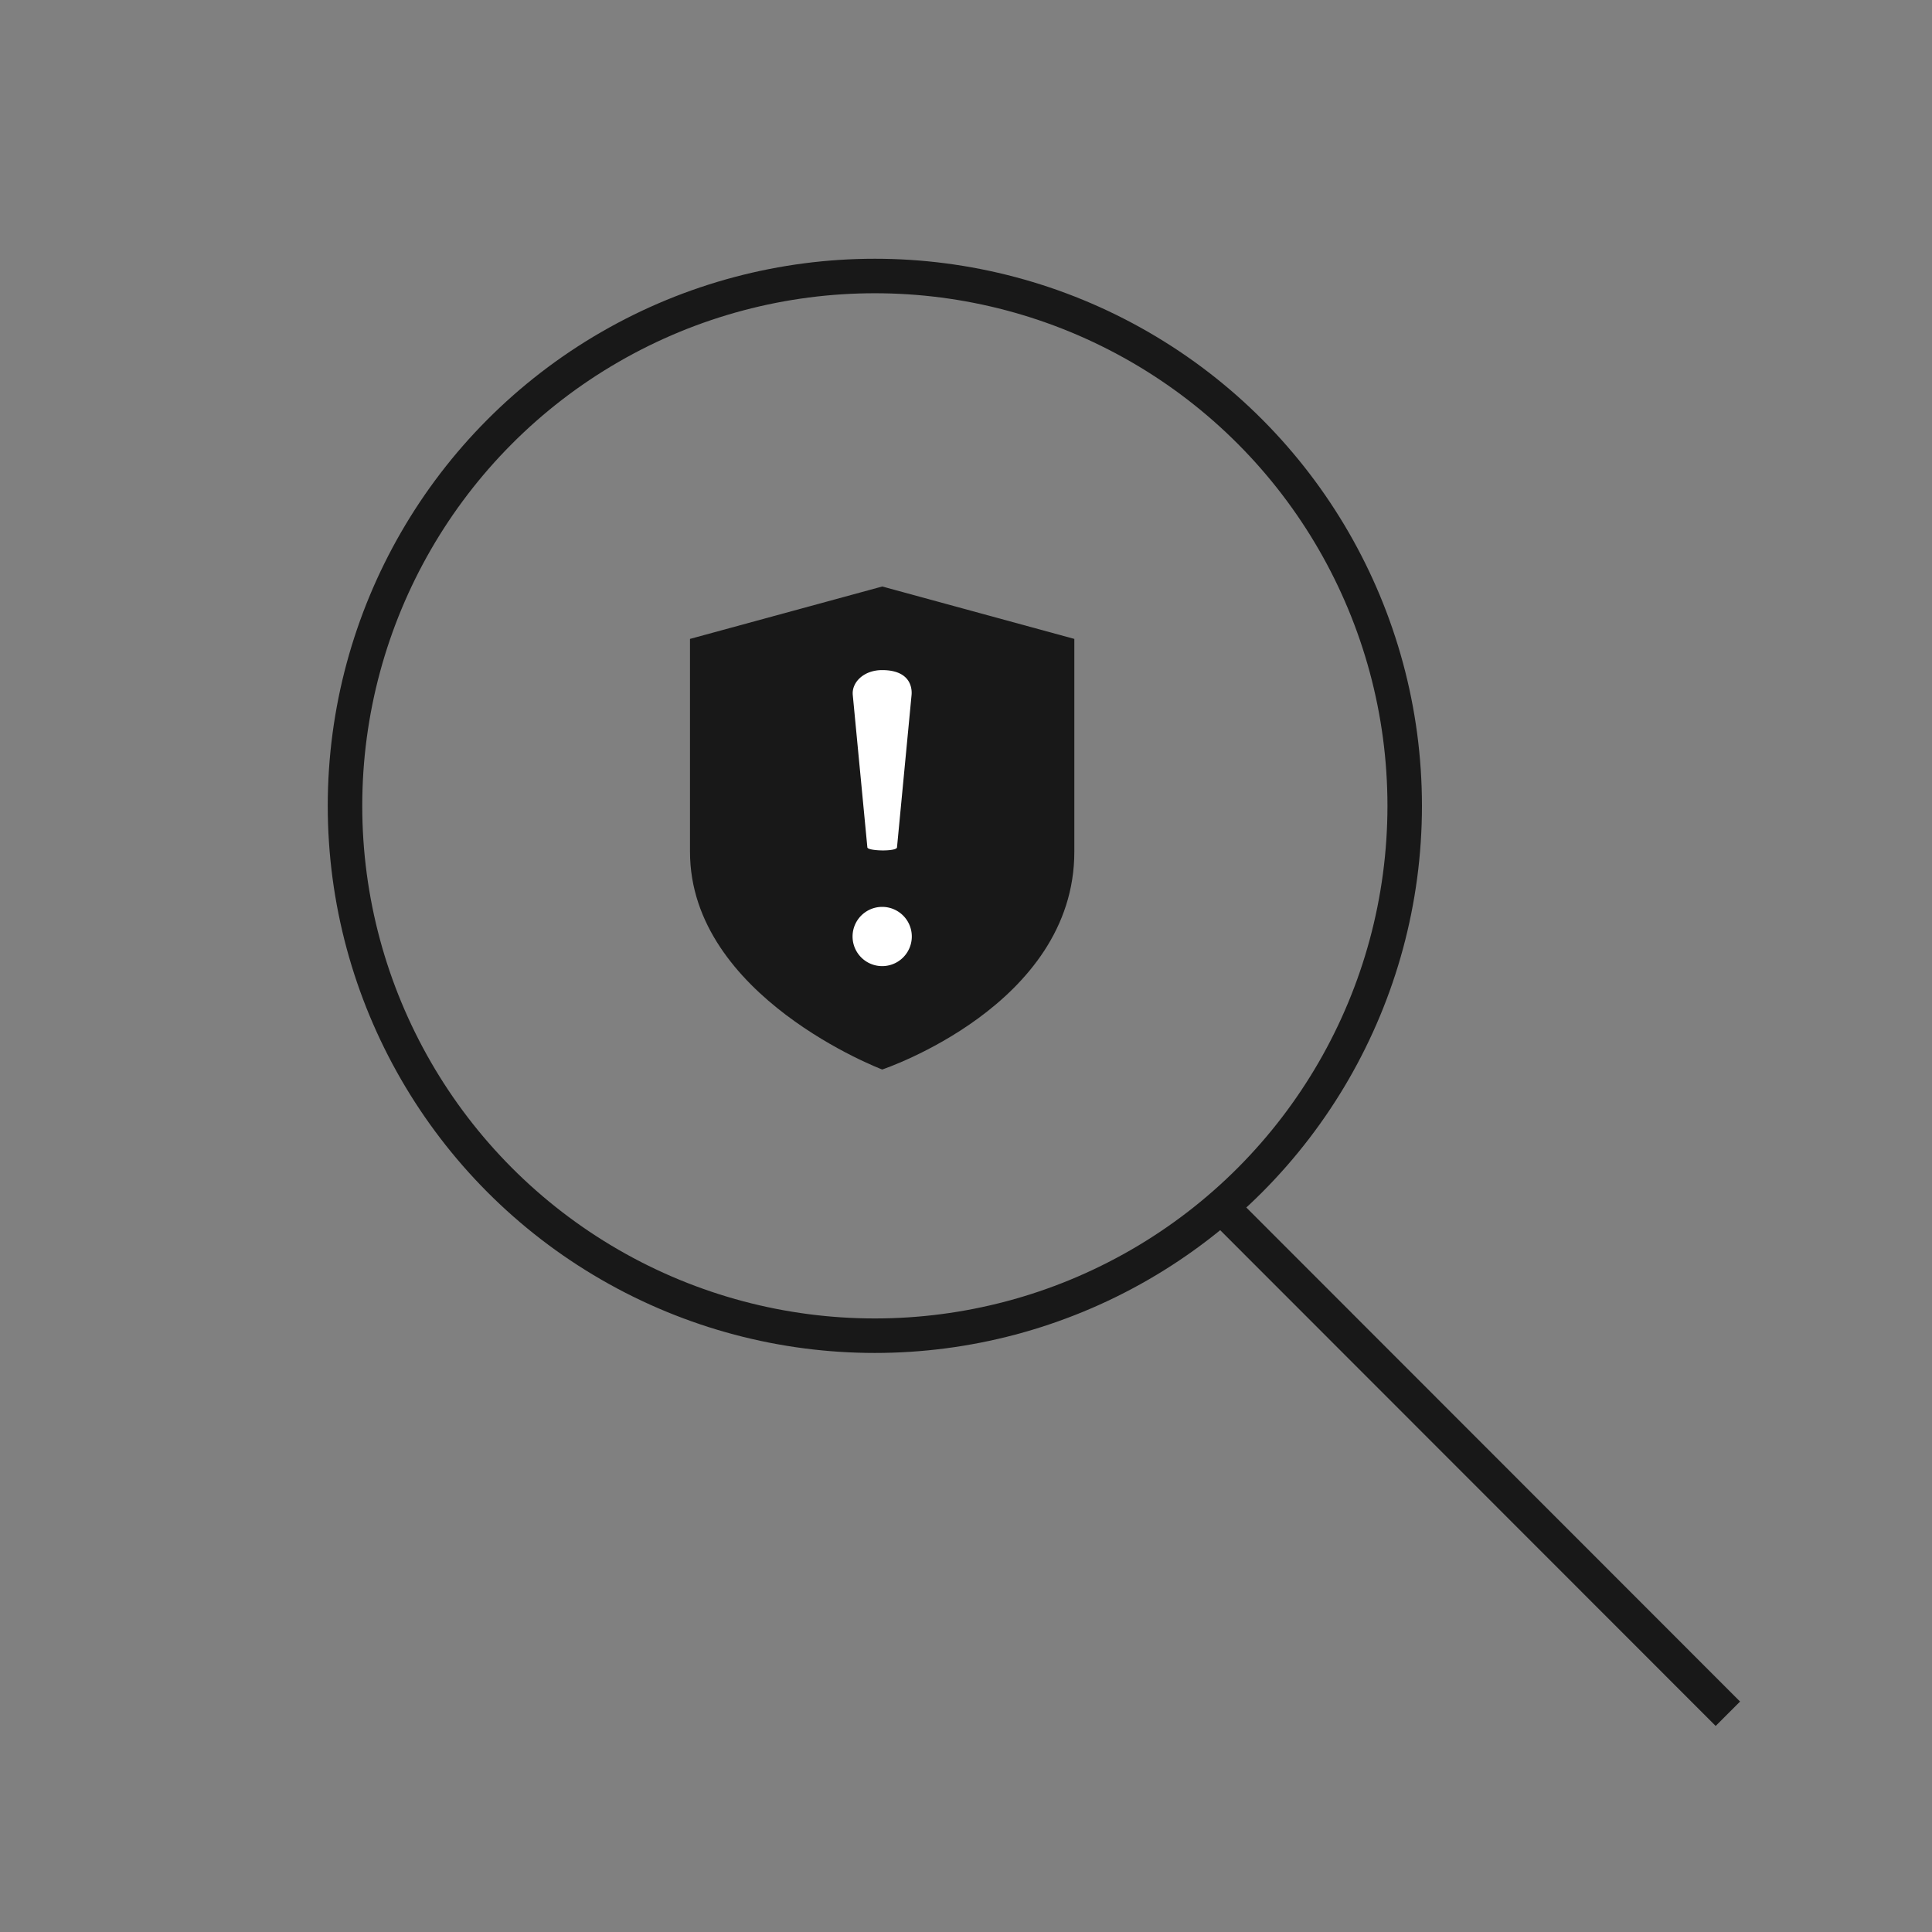 <svg width="56" height="56" fill="none" xmlns="http://www.w3.org/2000/svg"><rect width="100%" height="100%" fill="#808080" stroke="none"/><path d="M35.362 34.944l14.721 14.73" stroke="#181818" stroke-linejoin="round"/><circle cx="25.358" cy="23.358" r="15.358" stroke="#181818"/><path fill-rule="evenodd" clip-rule="evenodd" d="M31.14 24.689c0 4.456-5.569 6.311-5.569 6.311S20 28.892 20 24.689v-6.17L25.572 17l5.568 1.519v6.17z" fill="#181818"/><path d="M26 24.562c-.014.127-.848.108-.859 0l-.423-4.417c-.035-.363.313-.722.852-.722.539 0 .817.23.852.594a.718.718 0 010 .128L26 24.562zm-1.288 2.583a.858.858 0 111.717 0 .858.858 0 11-1.717 0z" fill="#fff"/></svg>